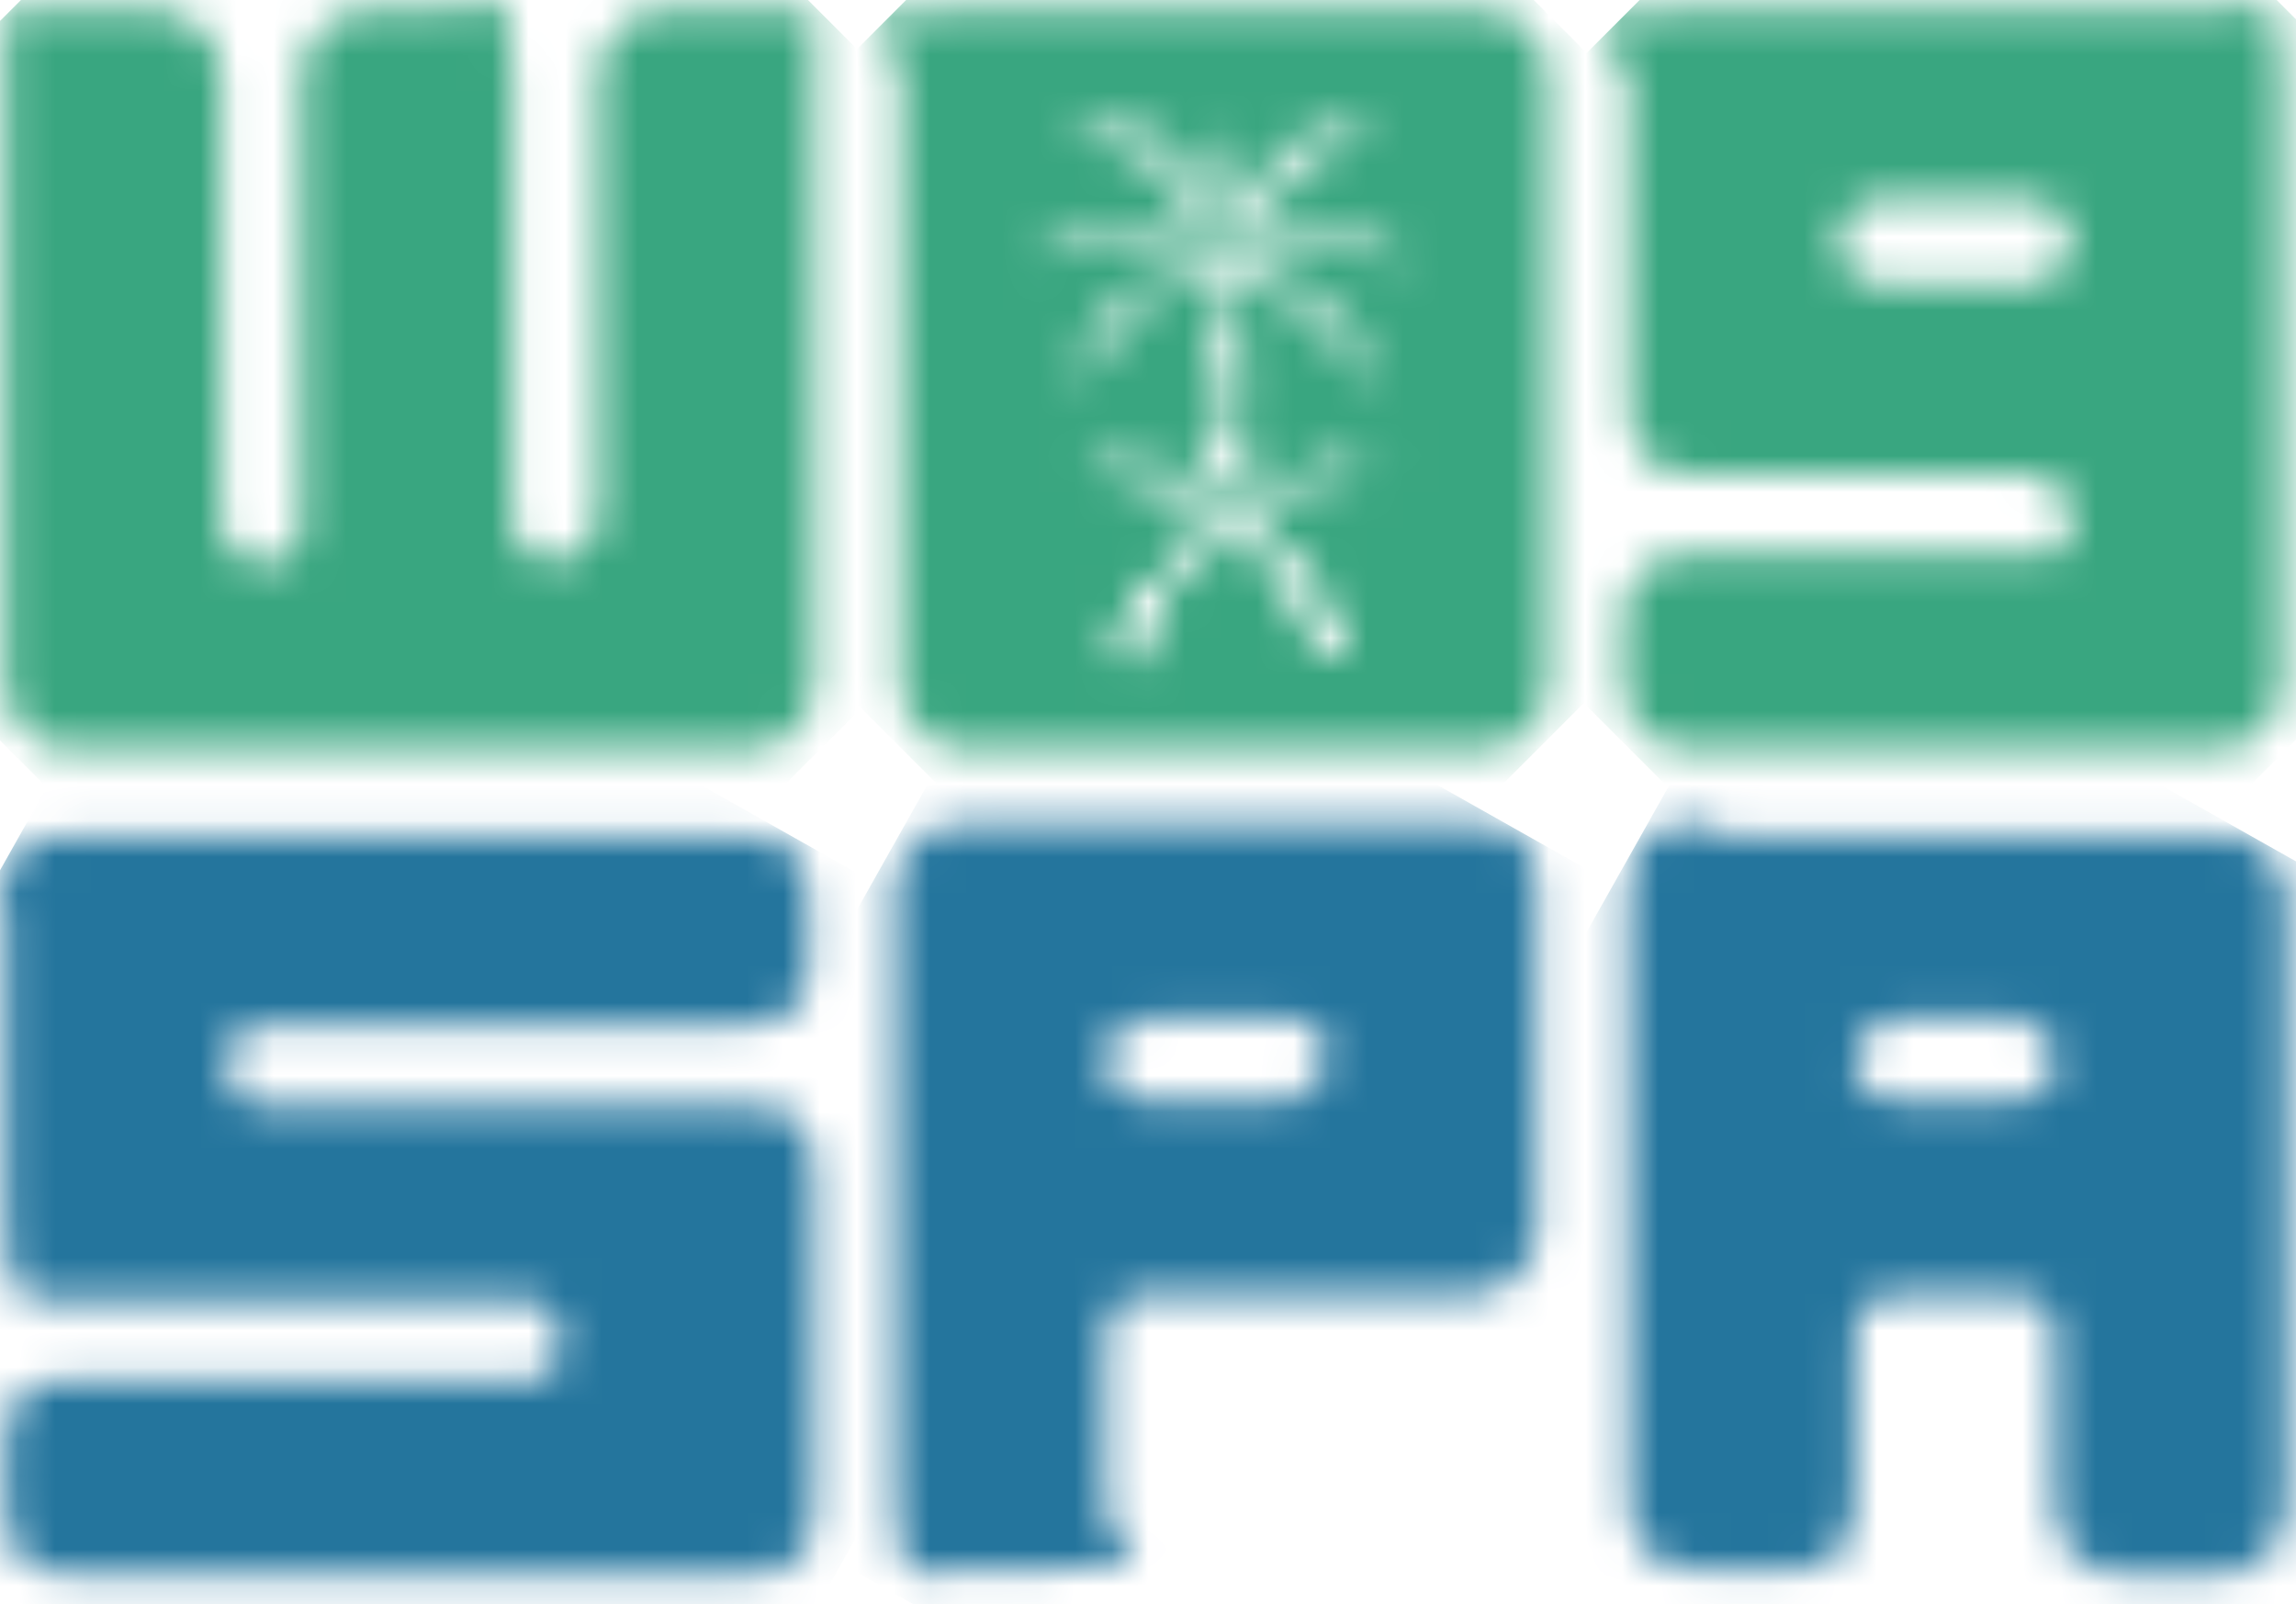 <svg xmlns="http://www.w3.org/2000/svg" width="63" height="44" viewBox="0 0 63 44" fill="none"><mask id="mask0_119_2086" style="mask-type:luminance" maskUnits="userSpaceOnUse" x="0" y="0" width="23" height="21"><path d="M10.063 0.284C9.027 0.284 8.287 1.172 8.287 2.059C8.287 3.835 8.287 12.714 8.287 14.194C8.287 15.674 7.695 15.378 7.103 15.378C6.512 15.378 6.068 15.082 6.068 14.194V2.059C6.068 1.024 5.18 0.284 4.292 0.284H0.148V18.781C0.148 19.965 1.184 20.557 1.924 20.557H20.57C21.753 20.557 22.345 19.521 22.345 18.781C22.345 18.485 22.345 0.284 22.345 0.284H18.202C17.462 0.284 16.426 0.876 16.426 2.059C16.426 5.019 16.426 13.898 16.426 14.194C16.426 14.49 16.13 15.378 15.242 15.378C14.354 15.378 14.059 14.786 14.059 14.194C14.059 13.898 14.059 5.167 14.059 2.059C14.059 -1.048 13.171 0.284 12.283 0.284C11.395 0.284 10.507 0.284 9.915 0.284" fill="white"></path></mask><g mask="url(#mask0_119_2086)"><path d="M11.373 -10.798L-9.869 10.444L11.373 31.685L32.614 10.444L11.373 -10.798Z" fill="url(#paint0_linear_119_2086)"></path></g><mask id="mask1_119_2086" style="mask-type:luminance" maskUnits="userSpaceOnUse" x="43" y="0" width="20" height="21"><path d="M50.462 6.647C50.462 5.907 51.053 5.463 51.645 5.463H55.641C56.085 5.463 56.825 5.759 56.825 6.647C56.825 7.535 55.937 7.831 55.641 7.831H51.645C51.201 7.831 50.462 7.535 50.462 6.647ZM44.69 2.059C44.69 3.835 44.69 9.902 44.69 11.234C44.69 12.566 45.578 13.01 46.466 13.01C48.538 13.01 55.641 13.01 55.641 13.01C55.641 13.01 56.825 13.01 56.825 14.194C56.825 15.378 56.381 15.23 55.641 15.23C55.345 15.23 46.91 15.23 46.17 15.23C45.43 15.23 44.542 15.822 44.542 16.858C44.542 17.449 44.542 18.189 44.542 18.781C44.542 20.113 45.726 20.557 46.318 20.557H60.82C61.56 20.557 62.596 19.965 62.596 18.781C62.596 16.118 62.596 4.871 62.596 2.059C62.596 -0.752 61.856 0.284 60.82 0.284C56.381 0.284 50.757 0.284 46.318 0.284C41.879 0.284 44.542 0.876 44.542 2.059" fill="white"></path></mask><g mask="url(#mask1_119_2086)"><path d="M53.73 -8.74L34.581 10.409L53.73 29.558L72.878 10.409L53.73 -8.74Z" fill="url(#paint1_linear_119_2086)"></path></g><mask id="mask2_119_2086" style="mask-type:luminance" maskUnits="userSpaceOnUse" x="24" y="22" width="19" height="22"><path d="M31.52 27.956C31.816 27.956 34.628 27.956 35.367 27.956C36.107 27.956 36.403 28.4 36.403 28.992C36.403 29.584 35.663 30.176 35.367 30.176H31.372C31.076 30.176 30.336 30.028 30.336 28.992C30.336 28.252 31.076 27.956 31.52 27.956ZM26.341 22.629C25.305 22.629 24.565 23.369 24.565 24.405C24.565 27.068 24.565 38.611 24.565 41.275C24.565 43.938 25.601 43.05 26.341 43.05C30.632 43.05 24.269 43.05 28.56 43.05C32.852 43.05 30.336 42.606 30.336 41.275C30.336 39.943 30.336 39.351 30.336 38.907C30.336 37.871 30.336 37.131 30.336 36.687C30.336 35.503 31.372 35.503 31.372 35.503H40.399C41.287 35.503 42.175 34.763 42.175 33.727C42.175 32.692 42.175 26.18 42.175 24.405C42.175 22.629 41.287 22.629 40.399 22.629C36.107 22.629 30.484 22.629 26.193 22.629" fill="white"></path></mask><g mask="url(#mask2_119_2086)"><path d="M28.817 15.547L15.741 38.753L38.173 51.394L51.249 28.187L28.817 15.547Z" fill="url(#paint2_linear_119_2086)"></path></g><mask id="mask3_119_2086" style="mask-type:luminance" maskUnits="userSpaceOnUse" x="23" y="0" width="20" height="21"><path d="M30.484 17.597C30.484 17.301 30.78 17.005 31.076 17.005C31.372 17.005 31.668 17.301 31.668 17.597C31.668 17.893 31.372 18.189 31.076 18.189C30.78 18.189 30.484 17.893 30.484 17.597ZM35.811 17.449C35.811 17.153 36.107 16.857 36.403 16.857C36.699 16.857 36.995 17.153 36.995 17.449C36.995 17.745 36.699 18.041 36.403 18.041C36.107 18.041 35.811 17.745 35.811 17.449ZM31.076 16.561C31.076 16.413 31.076 16.265 31.076 16.117C31.076 16.117 31.372 15.969 31.52 15.969C31.816 15.969 32.112 16.265 32.112 16.561C32.112 16.857 31.816 17.153 31.52 17.153C31.224 17.153 30.928 16.857 30.928 16.561M35.219 16.413C35.219 16.117 35.515 15.821 35.811 15.821C35.959 15.821 36.107 15.821 36.255 15.969C36.255 15.969 36.403 16.265 36.403 16.413C36.403 16.709 36.107 17.005 35.811 17.005C35.515 17.005 35.219 16.709 35.219 16.413ZM31.816 15.525C31.816 15.229 31.964 14.934 32.26 14.934C32.556 14.934 32.704 15.082 32.704 15.377C32.704 15.377 32.704 15.674 32.704 15.821C32.704 15.821 32.556 15.969 32.408 15.969C32.112 15.969 31.964 15.821 31.964 15.525M34.776 15.821C34.776 15.821 34.776 15.525 34.776 15.377C34.776 15.082 35.072 14.934 35.367 14.934C35.663 14.934 35.811 15.229 35.811 15.525C35.811 15.821 35.515 15.969 35.367 15.969C35.367 15.969 35.072 15.969 35.072 15.821M32.556 14.786C32.556 14.49 32.704 14.342 33 14.342C33.296 14.342 33.444 14.49 33.444 14.786C33.444 15.082 33.296 15.229 33 15.229C32.704 15.229 32.556 15.082 32.556 14.786ZM34.036 14.786C34.036 14.49 34.332 14.342 34.48 14.342C34.48 14.342 34.776 14.342 34.776 14.49C34.776 14.49 34.776 14.638 34.776 14.786C34.776 15.082 34.48 15.229 34.332 15.229C34.036 15.229 33.888 14.934 33.888 14.786M33.296 14.194C33.296 13.898 33.444 13.75 33.74 13.75C33.888 13.75 34.184 13.898 34.184 14.194C34.184 14.49 34.036 14.638 33.74 14.638C33.444 14.638 33.296 14.49 33.296 14.194ZM34.184 13.898C34.184 13.602 34.332 13.454 34.628 13.454C34.923 13.454 35.072 13.602 35.072 13.898C35.072 14.194 34.923 14.342 34.628 14.342C34.332 14.342 34.184 14.194 34.184 13.898ZM32.556 13.75C32.556 13.454 32.704 13.306 33 13.306C33.296 13.306 33.444 13.454 33.444 13.75C33.444 14.046 33.296 14.194 33 14.194C32.704 14.194 32.556 14.046 32.556 13.75ZM34.923 13.454C34.923 13.454 34.923 13.306 34.923 13.158C34.923 13.158 35.072 13.158 35.219 13.158C35.367 13.158 35.663 13.306 35.663 13.602C35.663 13.602 35.663 13.75 35.663 13.898C35.663 13.898 35.515 13.898 35.367 13.898C35.219 13.898 34.923 13.75 34.923 13.454ZM31.816 13.602C31.816 13.602 31.816 13.454 31.816 13.306C31.816 13.01 31.964 12.862 32.26 12.862C32.26 12.862 32.408 12.862 32.556 12.862C32.556 12.862 32.556 13.01 32.556 13.158C32.556 13.306 32.408 13.602 32.112 13.602C32.112 13.602 31.964 13.602 31.816 13.602ZM35.811 13.01C35.811 12.714 35.959 12.566 36.255 12.566C36.551 12.566 36.699 12.714 36.699 13.01V13.306C36.699 13.306 36.551 13.306 36.403 13.306C36.255 13.306 35.959 13.158 35.959 12.862M30.78 13.01C30.78 12.714 30.928 12.566 31.224 12.566C31.52 12.566 31.668 12.714 31.668 13.01C31.668 13.306 31.52 13.454 31.224 13.454C30.928 13.454 30.78 13.306 30.78 13.01ZM36.699 12.862V12.714C36.699 12.714 36.699 12.714 36.847 12.714C36.995 12.714 37.143 12.714 37.143 13.01V13.158C37.143 13.158 37.143 13.158 36.995 13.158C36.847 13.158 36.699 13.158 36.699 12.862ZM30.188 12.714C30.188 12.566 30.188 12.418 30.484 12.418C30.632 12.418 30.78 12.418 30.78 12.714C30.78 12.714 30.78 13.01 30.484 13.01C30.336 13.01 30.188 13.01 30.188 12.714ZM29.744 12.566C29.744 12.566 29.744 12.418 29.892 12.418C29.892 12.418 29.892 12.566 29.744 12.566C29.744 12.566 29.596 12.566 29.596 12.418ZM37.291 12.566C37.291 12.566 37.439 12.566 37.439 12.714C37.439 12.714 37.439 12.862 37.291 12.862C37.291 12.862 37.143 12.862 37.143 12.714M37.883 12.566H38.031V12.714H37.883M29.3 12.566C29.3 12.566 29.3 12.566 29.448 12.566C29.448 12.566 29.448 12.566 29.3 12.566C29.3 12.566 29.152 12.566 29.3 12.418ZM33.148 12.862C33.148 12.862 33 12.566 33 12.418C33 12.122 33.296 11.826 33.74 11.826C33.888 11.826 34.036 11.826 34.184 12.122C34.184 12.122 34.332 12.418 34.332 12.566C34.332 12.862 34.036 13.158 33.74 13.158C33.592 13.158 33.444 13.158 33.296 12.862M37.291 10.938V10.79C37.291 10.79 37.291 10.79 37.439 10.79C37.439 10.79 37.439 10.79 37.291 10.79M29.596 10.938C29.596 10.938 29.596 10.938 29.596 10.79C29.596 10.79 29.596 10.79 29.744 10.79C29.744 10.79 29.744 10.79 29.744 10.938C29.744 10.938 29.744 10.938 29.596 10.938ZM33.148 11.382C33.148 11.382 33 11.086 33.148 10.938C33.148 10.642 33.444 10.346 33.74 10.346C34.036 10.346 34.332 10.642 34.332 10.938C34.332 11.234 34.036 11.53 33.74 11.53C33.592 11.53 33.444 11.53 33.296 11.382M37.143 10.494C37.143 10.494 37.143 10.346 37.291 10.346C37.291 10.346 37.439 10.346 37.439 10.494C37.439 10.494 37.439 10.642 37.291 10.642C37.291 10.642 37.143 10.642 37.143 10.494ZM29.744 10.642C29.744 10.642 29.596 10.642 29.596 10.346C29.596 10.346 29.596 10.198 29.744 10.198C29.744 10.198 29.892 10.198 29.892 10.346C29.892 10.346 29.892 10.494 29.744 10.494M36.995 10.05C36.995 9.902 36.995 9.754 37.291 9.754C37.291 9.754 37.587 9.754 37.587 10.05V10.198C37.587 10.198 37.587 10.198 37.439 10.198C37.291 10.198 37.143 10.198 37.143 9.902M29.892 10.198C29.744 10.198 29.596 10.05 29.596 9.902C29.596 9.902 29.596 9.606 29.892 9.606C29.892 9.606 29.892 9.606 30.04 9.606C30.04 9.606 30.04 9.606 30.04 9.754C30.04 9.754 30.04 10.05 29.744 10.05M33.148 10.05C33.148 10.05 33.148 9.754 33.148 9.606C33.148 9.31 33.444 9.014 33.74 9.162C34.036 9.162 34.332 9.458 34.184 9.754C34.184 10.05 33.888 10.198 33.592 10.198C33.592 10.198 33.296 10.198 33.296 10.05M36.403 9.31C36.403 9.014 36.403 8.866 36.847 8.866C37.143 8.866 37.291 8.866 37.291 9.31C37.291 9.31 37.291 9.458 37.291 9.606C37.291 9.606 37.143 9.606 36.995 9.754C36.847 9.754 36.551 9.606 36.551 9.31M30.188 9.606C30.188 9.606 30.04 9.606 29.892 9.458C29.892 9.458 29.892 9.31 29.892 9.162C29.892 9.014 30.04 8.866 30.336 8.866C30.632 8.866 30.78 9.162 30.632 9.31C30.632 9.458 30.484 9.606 30.188 9.606ZM33.296 9.014C33.296 9.014 33.296 8.866 33.296 8.718C33.296 8.57 33.444 8.422 33.74 8.422C33.888 8.422 34.036 8.57 34.036 8.866C34.036 9.014 33.888 9.162 33.74 9.162C33.74 9.162 33.592 9.162 33.444 9.162M35.959 8.718C35.959 8.422 35.959 8.274 36.403 8.274C36.551 8.274 36.847 8.422 36.847 8.718C36.847 8.718 36.847 8.866 36.847 9.014C36.847 9.014 36.699 9.014 36.551 9.162C36.403 9.162 36.107 9.014 36.107 8.718M30.336 8.57C30.336 8.422 30.484 8.274 30.78 8.274C31.076 8.274 31.224 8.57 31.076 8.718C31.076 8.866 30.928 9.014 30.632 9.014C30.336 9.014 30.188 8.718 30.336 8.57ZM39.215 8.126C39.215 8.126 39.215 8.126 39.215 7.978ZM33.444 8.274C33.444 8.274 33.444 8.274 33.444 8.126C33.444 8.126 33.444 7.83 33.74 7.83C33.74 7.83 33.74 7.83 33.888 7.83C33.888 7.83 33.888 7.83 33.888 7.978C33.888 7.978 33.888 8.274 33.592 8.274C33.592 8.274 33.592 8.274 33.444 8.274ZM35.072 8.126C35.072 8.126 35.072 7.978 35.072 7.83C35.072 7.83 35.219 7.83 35.367 7.682C35.515 7.682 35.811 7.83 35.811 8.126C35.811 8.126 35.811 8.274 35.811 8.422C35.811 8.422 35.663 8.422 35.515 8.57C35.367 8.57 35.072 8.422 35.072 8.126ZM27.672 7.83C27.672 7.83 27.672 7.83 27.672 7.978ZM31.224 7.978C31.224 7.83 31.372 7.682 31.668 7.682C31.964 7.682 32.112 7.978 31.964 8.126C31.964 8.274 31.816 8.422 31.52 8.422C31.224 8.422 31.076 8.126 31.224 7.978ZM27.968 7.535V7.387ZM34.332 7.682C34.332 7.387 34.332 7.239 34.776 7.239C34.923 7.239 35.219 7.387 35.219 7.682C35.219 7.978 35.219 8.126 34.776 8.126C34.628 8.126 34.332 7.978 34.332 7.682ZM38.623 7.535C38.623 7.535 38.623 7.682 38.623 7.83ZM32.408 7.978C32.112 7.978 31.964 7.683 32.112 7.535C32.112 7.387 32.26 7.239 32.556 7.239C32.556 7.239 32.704 7.239 32.852 7.387C32.852 7.387 32.852 7.535 32.852 7.682C32.852 7.83 32.704 7.978 32.408 7.978ZM38.031 7.239C38.031 7.239 38.031 6.943 38.031 6.795C38.031 6.795 38.031 6.795 38.179 6.795C38.327 6.795 38.327 6.795 38.327 6.795C38.327 6.795 38.327 7.091 38.327 7.239C38.327 7.239 38.327 7.239 38.179 7.239C38.031 7.239 38.031 7.239 38.031 7.239ZM28.56 7.091C28.56 7.091 28.56 6.795 28.56 6.647C28.56 6.647 28.56 6.647 28.708 6.647C28.856 6.647 28.856 6.647 28.856 6.647C28.856 6.647 28.856 6.943 28.856 7.091C28.856 7.091 28.856 7.091 28.708 7.091C28.56 7.091 28.708 7.091 28.56 7.091ZM33.148 7.535C33.148 7.535 33 7.239 33 7.091C33 6.795 33.296 6.499 33.74 6.499C33.888 6.499 34.036 6.499 34.184 6.795C34.184 6.795 34.332 7.091 34.332 7.239C34.332 7.535 34.036 7.83 33.74 7.83C33.592 7.83 33.444 7.831 33.296 7.535M37.291 6.943C37.291 6.943 37.291 6.795 37.291 6.647C37.291 6.647 37.291 6.499 37.291 6.351C37.291 6.351 37.439 6.351 37.587 6.351C37.587 6.351 37.883 6.351 37.883 6.499C37.883 6.499 37.883 6.647 37.883 6.795C37.883 6.795 37.883 6.943 37.883 7.091C37.883 7.091 37.735 7.091 37.587 7.091C37.439 7.091 37.291 7.091 37.291 7.091M34.628 6.943C34.628 6.943 34.628 6.795 34.628 6.647C34.628 6.647 34.628 6.499 34.628 6.351C34.628 6.351 34.776 6.351 34.923 6.351C35.072 6.351 35.219 6.351 35.219 6.351C35.367 6.499 35.219 6.795 35.219 6.943C35.219 6.943 35.072 6.943 34.923 6.943C34.776 6.943 34.628 6.943 34.628 6.943ZM31.964 6.795C31.964 6.795 31.964 6.647 31.964 6.499C31.964 6.351 31.964 6.351 31.964 6.203C31.964 6.203 32.112 6.203 32.26 6.203C32.408 6.203 32.408 6.203 32.556 6.203C32.556 6.203 32.556 6.351 32.556 6.499C32.556 6.499 32.556 6.647 32.556 6.795C32.556 6.795 32.408 6.795 32.26 6.795C32.112 6.795 32.112 6.795 31.964 6.795ZM29.152 6.795C29.152 6.795 29.152 6.647 29.152 6.499C29.152 6.499 29.152 6.351 29.152 6.203C29.152 6.203 29.3 6.203 29.448 6.203C29.596 6.203 29.596 6.203 29.744 6.203C29.892 6.351 29.892 6.647 29.744 6.795C29.744 6.795 29.596 6.795 29.448 6.795C29.3 6.795 29.3 6.795 29.152 6.795ZM36.403 6.795C36.255 6.647 36.403 6.351 36.403 6.203C36.403 6.203 36.551 6.203 36.699 6.203C36.847 6.203 36.995 6.203 36.995 6.203C37.143 6.351 36.995 6.647 36.995 6.795C36.995 6.795 36.847 6.795 36.699 6.795C36.551 6.795 36.403 6.795 36.403 6.795ZM35.515 6.795C35.515 6.795 35.515 6.647 35.515 6.499C35.515 6.499 35.515 6.351 35.515 6.203C35.515 6.203 35.663 6.203 35.811 6.203C35.959 6.203 36.107 6.203 36.107 6.203C36.107 6.203 36.107 6.351 36.107 6.499C36.107 6.499 36.107 6.647 35.959 6.795C35.959 6.795 35.811 6.795 35.663 6.795C35.516 6.795 35.367 6.795 35.367 6.795M31.076 6.647C30.928 6.499 30.928 6.203 31.076 6.055C31.076 6.055 31.224 6.055 31.372 6.055C31.52 6.055 31.52 6.055 31.668 6.055C31.816 6.203 31.816 6.499 31.668 6.647C31.668 6.647 31.52 6.647 31.372 6.647C31.224 6.647 31.224 6.647 31.076 6.647ZM30.04 6.647C29.892 6.499 29.892 6.203 30.04 6.055C30.04 6.055 30.188 6.055 30.336 6.055C30.484 6.055 30.484 6.055 30.632 6.055C30.632 6.055 30.632 6.203 30.632 6.351C30.632 6.499 30.632 6.647 30.632 6.647C30.632 6.647 30.484 6.647 30.336 6.647C30.188 6.647 30.188 6.647 30.04 6.647ZM33.888 5.907C33.888 5.611 34.036 5.463 34.332 5.463C34.627 5.463 34.776 5.611 34.776 5.907C34.776 6.203 34.627 6.351 34.332 6.351C34.036 6.351 33.888 6.203 33.888 5.907ZM32.556 5.759C32.556 5.463 32.704 5.315 33 5.315C33.296 5.315 33.444 5.463 33.444 5.759C33.444 6.055 33.296 6.203 33 6.203C32.704 6.203 32.556 6.055 32.556 5.759ZM34.332 5.167C34.332 4.871 34.48 4.723 34.776 4.723C35.072 4.723 35.219 4.871 35.219 5.167C35.219 5.463 35.072 5.611 34.776 5.611C34.48 5.611 34.332 5.463 34.332 5.167ZM33.444 5.463C33.296 5.463 33.148 5.167 33.148 4.871C33.148 4.723 33.296 4.575 33.592 4.575C33.592 4.575 33.74 4.575 33.888 4.723C33.888 4.723 33.888 4.871 33.888 5.019C33.888 5.167 33.74 5.315 33.444 5.315M31.964 5.019C31.964 4.723 32.112 4.575 32.408 4.575C32.704 4.575 32.852 4.723 32.852 5.019C32.852 5.315 32.704 5.463 32.408 5.463C32.112 5.463 31.964 5.315 31.964 5.019ZM33.592 4.575C33.592 4.575 33.592 4.575 33.444 4.575C33.444 4.575 33.444 4.575 33.444 4.427C33.444 4.427 33.444 4.279 33.74 4.279C33.74 4.279 33.74 4.279 33.888 4.279V4.427C33.888 4.427 33.74 4.575 33.592 4.575ZM34.923 4.427C34.923 4.131 35.072 3.983 35.367 3.983C35.663 3.983 35.811 4.131 35.811 4.427C35.811 4.723 35.663 4.871 35.367 4.871C35.072 4.871 34.923 4.723 34.923 4.427ZM31.372 4.279C31.372 3.983 31.52 3.835 31.816 3.835C32.112 3.835 32.26 3.983 32.26 4.279C32.26 4.575 32.112 4.723 31.816 4.723C31.52 4.723 31.372 4.575 31.372 4.279ZM33.592 3.983C33.592 3.983 33.444 3.835 33.592 3.687C33.592 3.687 33.592 3.687 33.74 3.687C33.74 3.687 33.888 3.687 33.74 3.983C33.74 3.983 33.74 3.983 33.592 3.983ZM35.663 3.983C35.663 3.687 35.811 3.539 36.107 3.539C36.403 3.539 36.551 3.687 36.551 3.983C36.551 4.279 36.403 4.427 36.107 4.427C35.811 4.427 35.663 4.279 35.663 3.983ZM30.632 3.835C30.632 3.539 30.78 3.391 31.076 3.391C31.372 3.391 31.52 3.539 31.52 3.835C31.52 4.131 31.372 4.279 31.076 4.279C30.78 4.279 30.632 4.131 30.632 3.835ZM36.551 3.687C36.551 3.539 36.551 3.391 36.847 3.391C37.143 3.391 37.143 3.391 37.143 3.687C37.143 3.983 37.143 3.983 36.847 3.983C36.551 3.983 36.551 3.983 36.551 3.687ZM37.143 3.539C37.143 3.539 37.143 3.391 37.291 3.391C37.439 3.391 37.439 3.391 37.439 3.539C37.439 3.687 37.439 3.687 37.291 3.687C37.143 3.687 37.143 3.687 37.143 3.539ZM37.735 3.539V3.391C37.735 3.391 37.883 3.391 37.883 3.539C37.883 3.687 37.883 3.687 37.735 3.687C37.587 3.687 37.735 3.687 37.735 3.539ZM30.04 3.539C30.04 3.391 30.04 3.243 30.336 3.243C30.632 3.243 30.632 3.243 30.632 3.539C30.632 3.835 30.632 3.835 30.336 3.835C30.04 3.835 30.04 3.835 30.04 3.539ZM29.3 3.391C29.3 3.391 29.3 3.243 29.448 3.243C29.596 3.243 29.596 3.243 29.596 3.391C29.596 3.539 29.596 3.539 29.448 3.539C29.3 3.539 29.3 3.539 29.3 3.391ZM29.596 3.391C29.596 3.391 29.596 3.243 29.744 3.243C29.892 3.243 29.892 3.243 29.892 3.391C29.892 3.539 29.892 3.539 29.744 3.539C29.596 3.539 29.596 3.539 29.596 3.391ZM33.74 3.539C33.74 3.539 33.74 3.539 33.74 3.391ZM24.713 2.059C24.713 3.835 24.713 18.189 24.713 18.781C24.713 19.965 25.749 20.557 26.489 20.557H40.695C41.435 20.557 42.471 19.965 42.471 18.781V2.059C42.471 1.171 41.731 0.283 40.695 0.283C36.255 0.283 30.928 0.283 26.489 0.283C22.049 0.283 24.713 0.875 24.713 2.059Z" fill="white"></path></mask><g mask="url(#mask3_119_2086)"><path d="M33.475 -8.611L14.535 10.329L33.475 29.268L52.414 10.329L33.475 -8.611Z" fill="url(#paint3_linear_119_2086)"></path></g><mask id="mask4_119_2086" style="mask-type:luminance" maskUnits="userSpaceOnUse" x="0" y="22" width="23" height="22"><path d="M0.148 24.849C0.148 27.66 0.148 30.472 0.148 33.283C0.148 36.095 0.592 35.651 2.368 35.651C4.883 35.651 8.139 35.651 10.655 35.651C13.17 35.651 14.058 35.651 14.354 35.651C14.946 35.651 15.39 36.095 15.39 36.835C15.39 37.575 15.094 37.723 14.65 37.871C14.502 37.871 11.098 37.871 10.803 37.871C9.175 37.871 6.807 37.871 5.031 37.871C4.587 37.871 4.291 37.871 3.847 37.871C3.108 37.871 2.516 37.871 1.776 37.871C0.592 37.871 0.148 38.463 0.148 39.647C0.148 40.091 0.148 40.682 0.148 41.126C0.148 42.754 0.592 43.198 2.22 43.198C4.291 43.198 6.363 43.198 8.435 43.198C10.507 43.198 18.201 43.198 20.273 43.198C21.901 43.198 22.345 42.754 22.345 41.126C22.345 38.167 22.345 35.355 22.345 32.396C22.345 30.768 21.901 30.324 20.273 30.324C18.793 30.324 17.166 30.324 15.686 30.324C14.502 30.324 13.318 30.324 12.43 30.324C12.134 30.324 11.838 30.324 11.542 30.324C11.542 30.324 7.399 30.324 7.251 30.324C6.659 30.324 6.215 29.88 6.215 29.14C6.215 28.548 6.659 28.104 7.251 28.104C7.251 28.104 11.394 28.104 11.542 28.104C11.838 28.104 11.986 28.104 12.282 28.104C13.91 28.104 16.426 28.104 18.053 28.104C18.349 28.104 18.645 28.104 18.941 28.104C19.385 28.104 19.977 28.104 20.421 28.104C21.753 28.104 22.197 27.512 22.197 26.328C22.197 25.884 22.197 25.441 22.197 24.997C22.197 23.369 21.753 22.925 20.273 22.925C16.13 22.925 6.215 22.925 2.072 22.925C0.444 22.925 0 23.369 0 25.145" fill="white"></path></mask><g mask="url(#mask4_119_2086)"><path d="M5.635 13.873L-8.458 38.885L17.198 53.341L31.291 28.33L5.635 13.873Z" fill="url(#paint4_linear_119_2086)"></path></g><mask id="mask5_119_2086" style="mask-type:luminance" maskUnits="userSpaceOnUse" x="44" y="22" width="19" height="22"><path d="M50.906 29.14C50.906 28.252 51.794 27.956 51.941 27.956C52.09 27.956 55.049 27.956 55.345 27.956C55.641 27.956 56.381 28.252 56.381 29.14C56.381 29.88 55.789 30.176 55.345 30.176H51.941C51.498 30.176 50.906 29.88 50.906 29.14ZM47.058 22.629C46.91 22.629 46.762 22.629 46.466 22.629C44.986 22.629 44.69 23.221 44.69 24.997C44.69 27.956 44.69 28.696 44.69 31.656C44.69 34.615 44.69 37.871 44.69 40.979C44.69 42.31 45.134 42.902 46.466 43.05H46.91C47.798 43.05 48.39 43.05 49.278 43.05C50.462 43.05 50.906 42.31 50.906 40.979V36.539C50.906 35.651 51.794 35.503 51.941 35.503H55.345C55.789 35.503 56.381 35.799 56.381 36.539V40.979C56.381 42.458 56.973 43.198 58.453 43.198H58.897C59.784 43.198 60.524 43.198 60.672 43.198C62.004 43.198 62.596 42.606 62.744 41.275C62.744 40.979 62.744 40.831 62.744 40.535C62.744 34.911 62.744 31.212 62.744 25.588C62.744 25.293 62.744 24.849 62.744 24.553C62.596 23.517 62.004 22.925 60.968 22.925C60.672 22.925 57.861 22.925 54.901 22.925C51.941 22.925 47.502 22.925 47.206 22.925" fill="white"></path></mask><g mask="url(#mask5_119_2086)"><path d="M49.055 15.771L35.979 38.977L58.411 51.617L71.487 28.411L49.055 15.771Z" fill="url(#paint5_linear_119_2086)"></path></g><defs><linearGradient id="paint0_linear_119_2086" x1="-41.176" y1="-72.346" x2="9.259" y2="-21.911" gradientUnits="userSpaceOnUse"><stop stop-color="#24759D"></stop><stop offset="0.1" stop-color="#267BA0"></stop><stop offset="0.4" stop-color="#3195B0"></stop><stop offset="0.6" stop-color="#3DA9BA"></stop><stop offset="0.7" stop-color="#41B3BF"></stop><stop offset="0.8" stop-color="#3FB0B0"></stop><stop offset="0.9" stop-color="#3BAA8F"></stop><stop offset="1" stop-color="#39A680"></stop></linearGradient><linearGradient id="paint1_linear_119_2086" x1="-20.27" y1="-93.413" x2="30.166" y2="-42.978" gradientUnits="userSpaceOnUse"><stop stop-color="#24759D"></stop><stop offset="0.1" stop-color="#267BA0"></stop><stop offset="0.4" stop-color="#3195B0"></stop><stop offset="0.6" stop-color="#3DA9BA"></stop><stop offset="0.7" stop-color="#41B3BF"></stop><stop offset="0.8" stop-color="#3FB0B0"></stop><stop offset="0.9" stop-color="#3BAA8F"></stop><stop offset="1" stop-color="#39A680"></stop></linearGradient><linearGradient id="paint2_linear_119_2086" x1="86.879" y1="90.898" x2="155.724" y2="129.69" gradientUnits="userSpaceOnUse"><stop stop-color="#24759D"></stop><stop offset="0.1" stop-color="#267BA0"></stop><stop offset="0.4" stop-color="#3195B0"></stop><stop offset="0.6" stop-color="#3DA9BA"></stop><stop offset="0.7" stop-color="#41B3BF"></stop><stop offset="1" stop-color="#41B3BF"></stop></linearGradient><linearGradient id="paint3_linear_119_2086" x1="-22.213" y1="-69.74" x2="28.222" y2="-19.305" gradientUnits="userSpaceOnUse"><stop stop-color="#24759D"></stop><stop offset="0.1" stop-color="#267BA0"></stop><stop offset="0.4" stop-color="#3195B0"></stop><stop offset="0.6" stop-color="#3DA9BA"></stop><stop offset="0.7" stop-color="#41B3BF"></stop><stop offset="0.8" stop-color="#3FB0B0"></stop><stop offset="0.9" stop-color="#3BAA8F"></stop><stop offset="1" stop-color="#39A680"></stop></linearGradient><linearGradient id="paint4_linear_119_2086" x1="70.219" y1="90.011" x2="139.063" y2="128.803" gradientUnits="userSpaceOnUse"><stop stop-color="#24759D"></stop><stop offset="0.1" stop-color="#267BA0"></stop><stop offset="0.4" stop-color="#3195B0"></stop><stop offset="0.6" stop-color="#3DA9BA"></stop><stop offset="0.7" stop-color="#41B3BF"></stop><stop offset="1" stop-color="#41B3BF"></stop></linearGradient><linearGradient id="paint5_linear_119_2086" x1="84.34" y1="76.079" x2="153.185" y2="114.871" gradientUnits="userSpaceOnUse"><stop stop-color="#24759D"></stop><stop offset="0.1" stop-color="#267BA0"></stop><stop offset="0.4" stop-color="#3195B0"></stop><stop offset="0.6" stop-color="#3DA9BA"></stop><stop offset="0.7" stop-color="#41B3BF"></stop><stop offset="1" stop-color="#41B3BF"></stop></linearGradient></defs></svg>